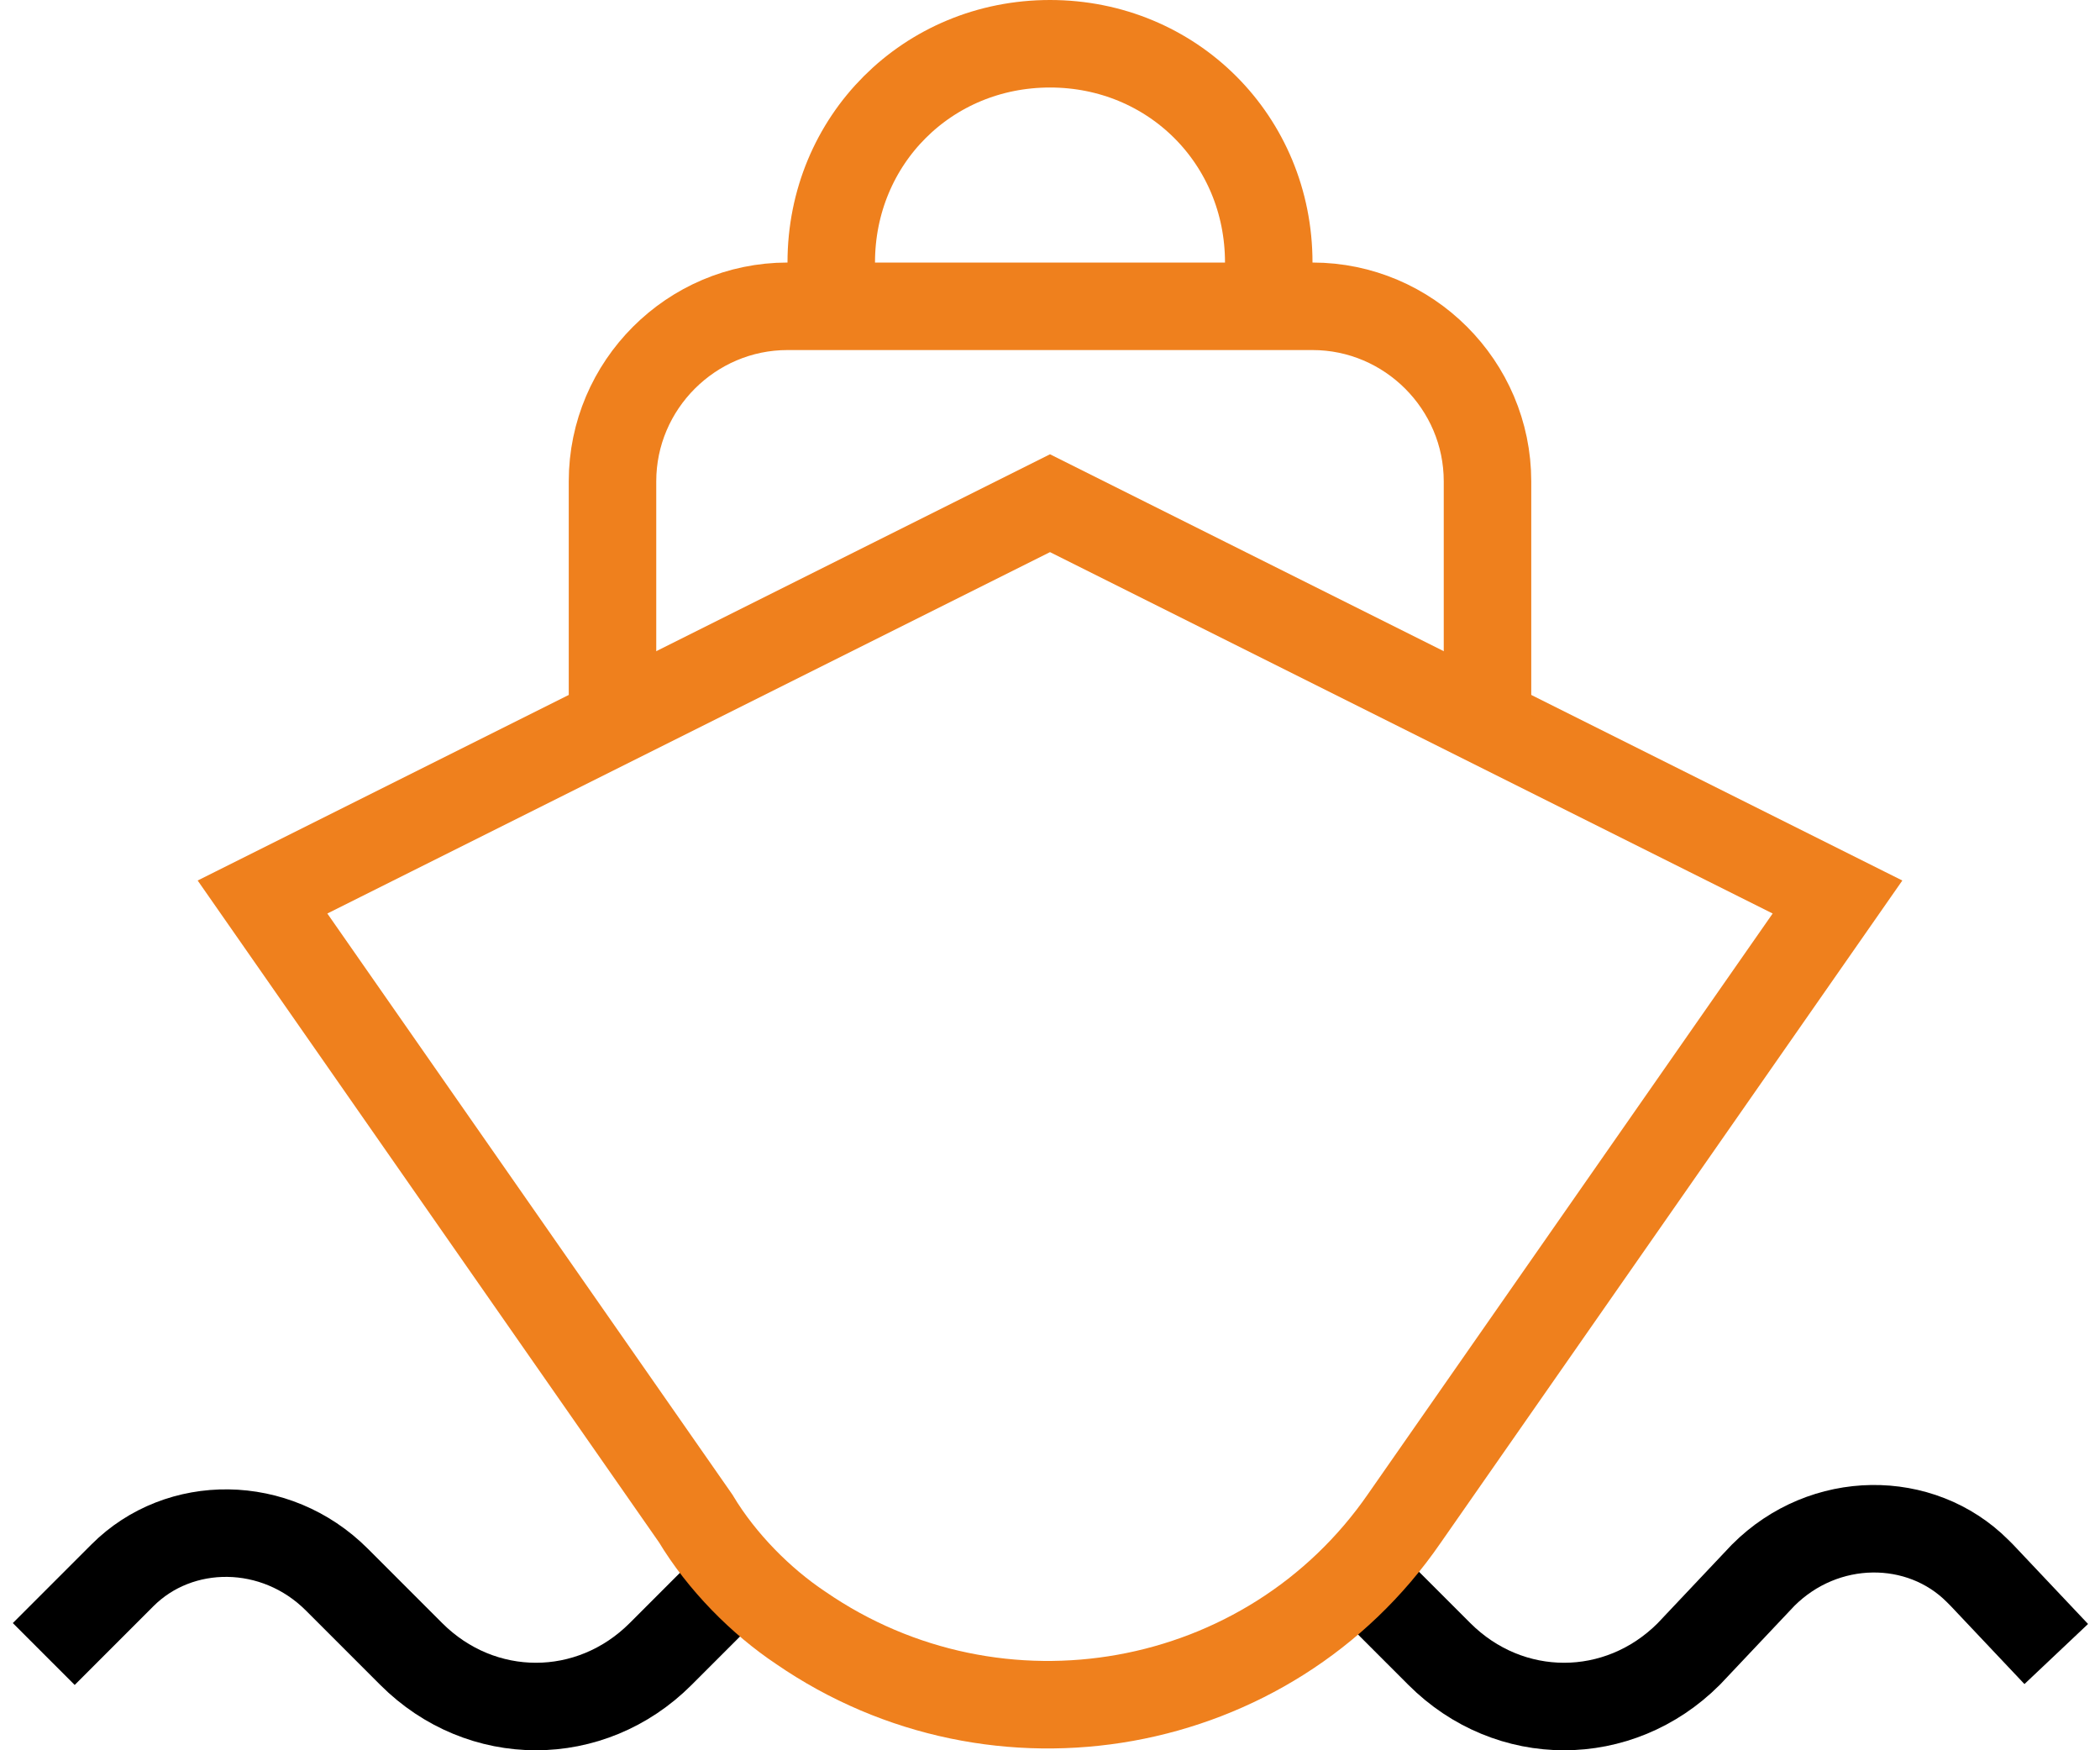 <?xml version="1.0" encoding="utf-8"?>
<svg xmlns="http://www.w3.org/2000/svg" xmlns:xlink="http://www.w3.org/1999/xlink" width="48px" height="40px" viewBox="0 0 48 40" version="1.1">
    
    <title>ship</title>
    <desc>Created with Sketch.</desc>
    <g id="Partner-Page" stroke="none" stroke-width="1" fill="none" fill-rule="evenodd">
        <g id="Desktop-HD" transform="translate(-683, -1858)" stroke-width="2">
            <g id="Products" transform="translate(233, 1083)">
                <g id="Group-11-Copy-3" transform="translate(47, 722)">
                    <g id="Group-8" transform="translate(404, 54)">
                        <g id="ship">
                            <path d="M30.1,35 L31.9,36.8 C33.5,38.4 36,38.4 37.6,36.8 C37.6,36.8 37.6,36.8 37.6,36.8 L39.3,35 C40.7,33.6 42.9,33.6 44.2,34.9 C44.2,34.9 44.2,34.9 44.3,35 L46,36.8" id="Path" stroke="#000000"/>
                            <path d="M15.9,35 L14.1,36.8 C12.5,38.4 10,38.4 8.4,36.8 C8.4,36.8 8.4,36.8 8.4,36.8 L6.7,35.1 C5.3,33.7 3.1,33.7 1.8,35 C1.8,35 1.8,35 1.7,35.1 L0,36.8" id="Path" stroke="#000000"/>
                            <path d="M14.9,33.7 L5,19.5 L23,10.5 L41,19.5 L31.1,33.7 C28,38.2 21.8,39.3 17.3,36.2 C16.4,35.6 15.5,34.7 14.9,33.7 Z" id="Path" stroke="#EF801D"/>
                            <path d="M13,15.5 L13,10 C13,7.8 14.8,6 17,6 L29,6 C31.2,6 33,7.8 33,10 L33,15.5" id="Path" stroke="#EF801D"/>
                            <path d="M18,6 L18,5 C18,2.2 20.2,0 23,0 L23,0 C25.8,0 28,2.2 28,5 L28,6" id="Path" stroke="#EF801D"/>
                        </g>
                    </g>
                </g>
            </g>
        </g>
    </g>
</svg>